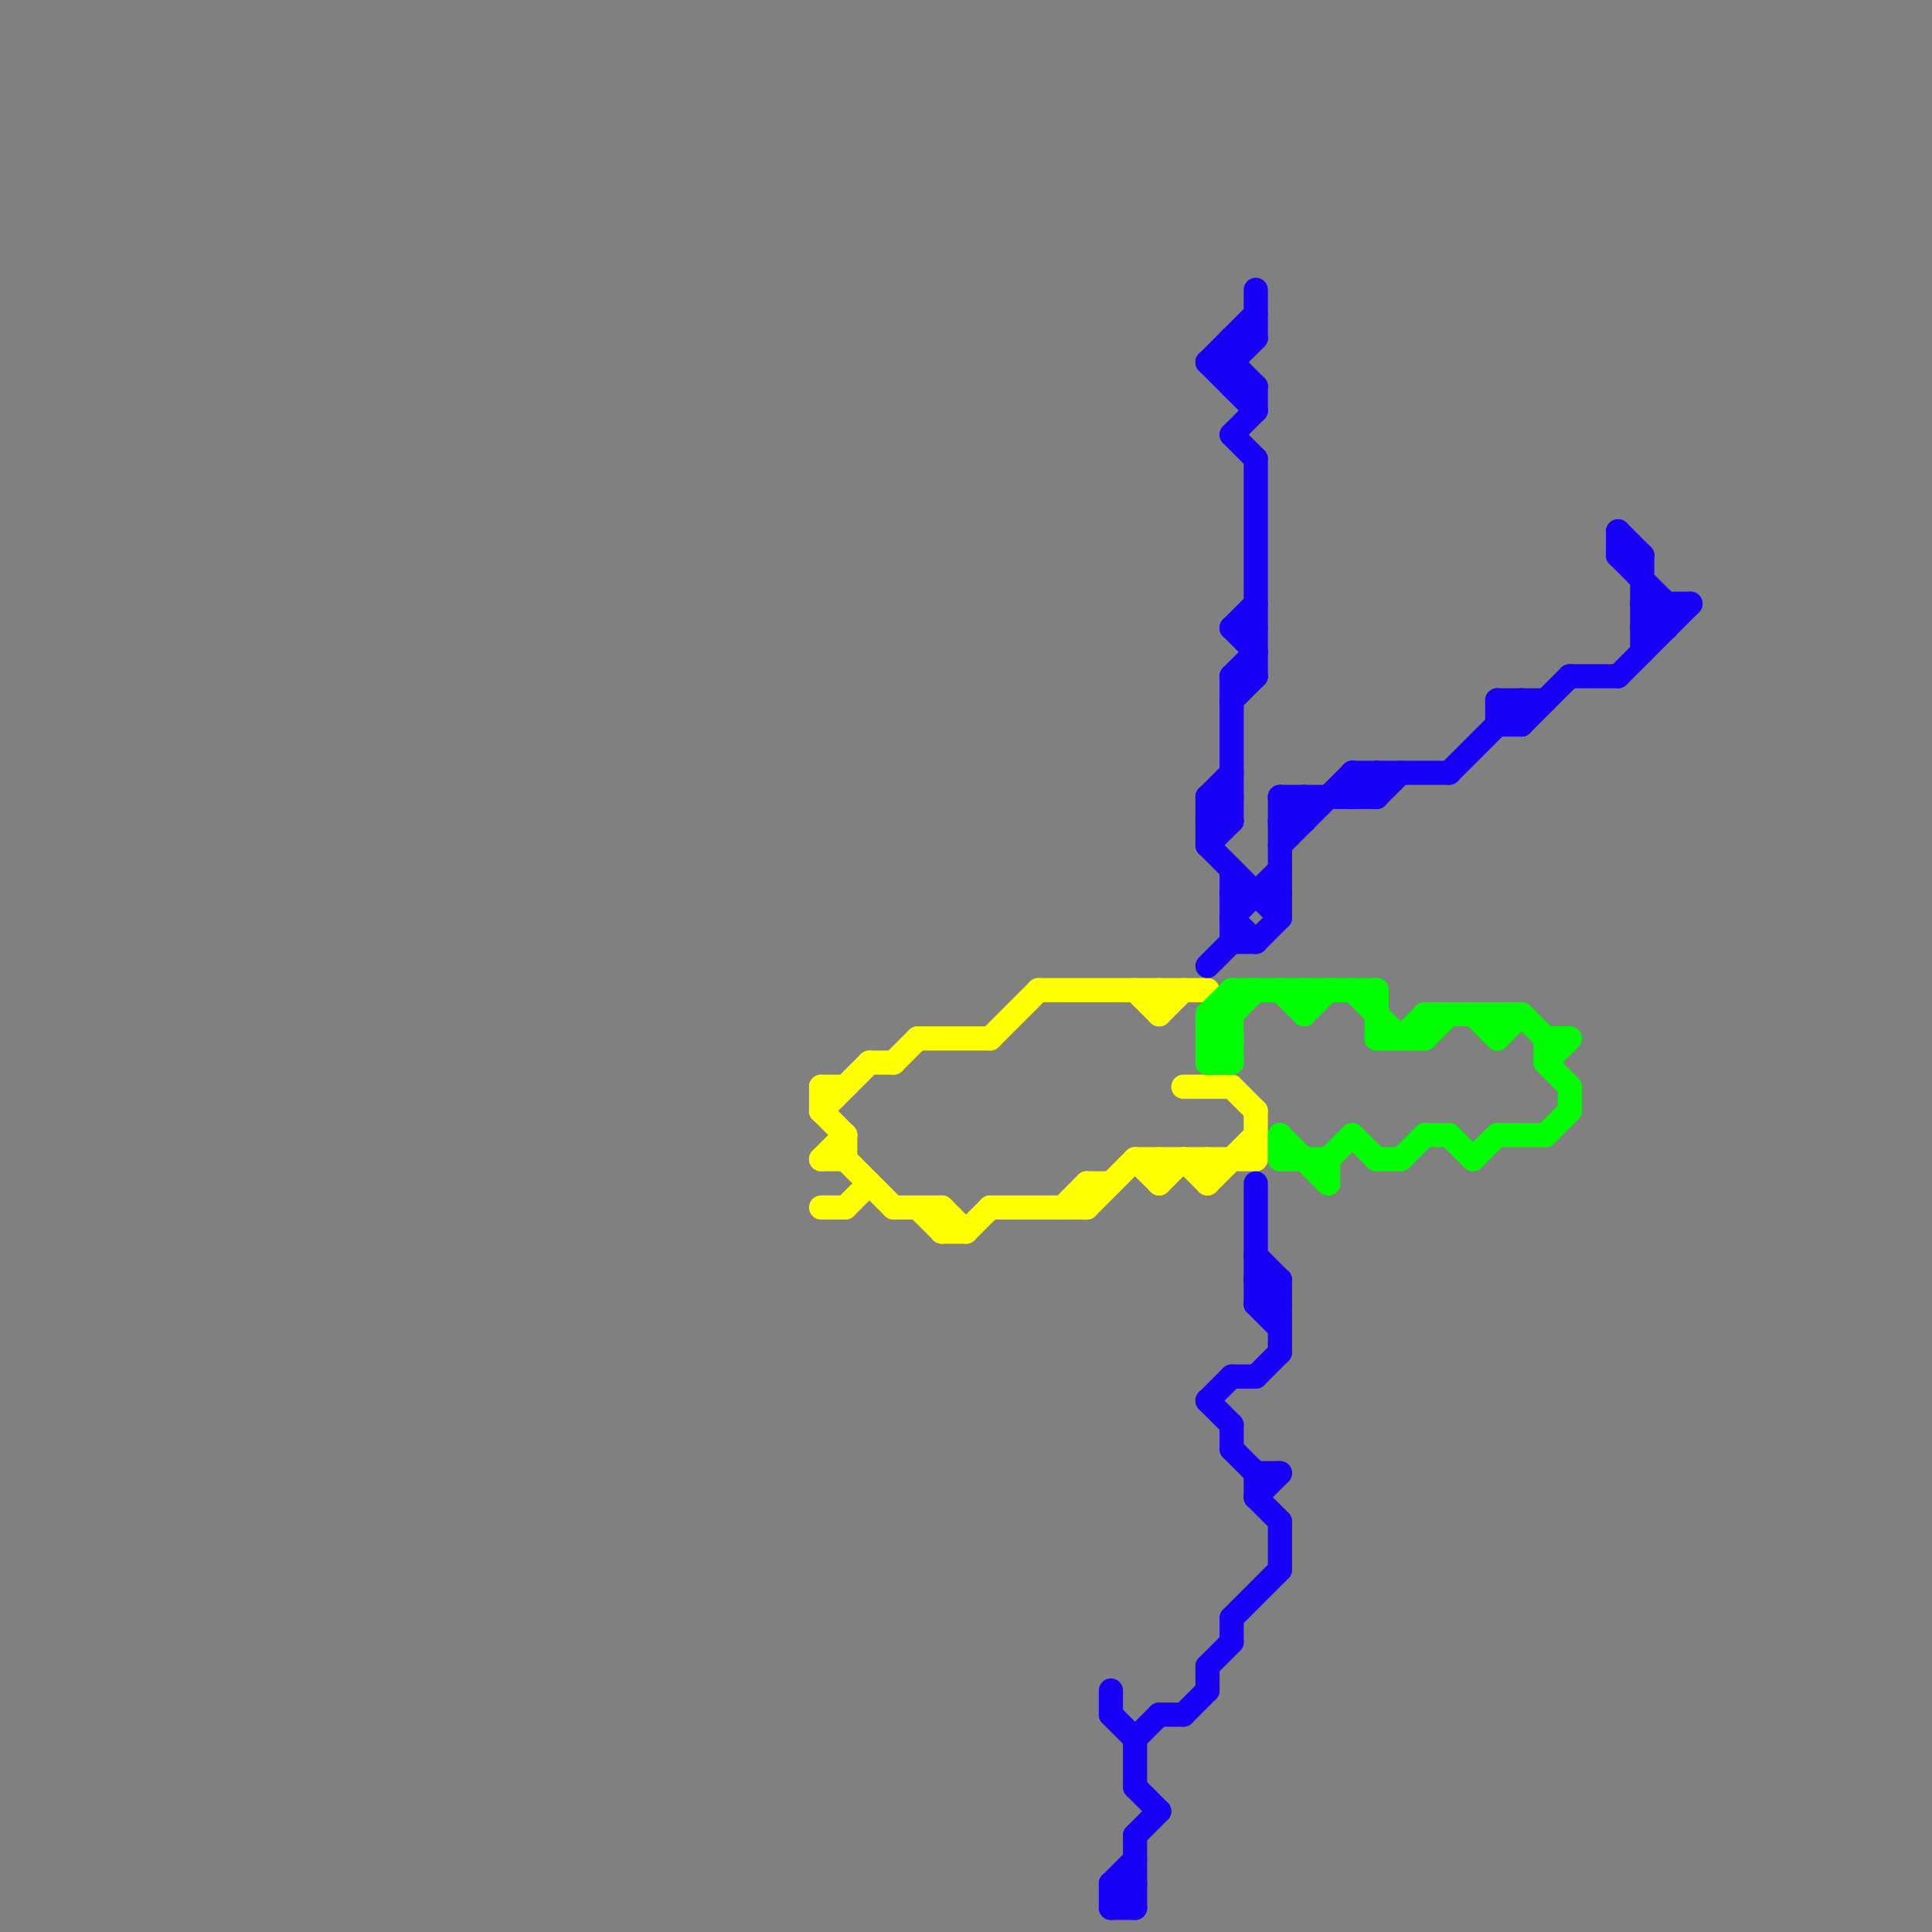 
<svg version="1.1" xmlns="http://www.w3.org/2000/svg" viewBox="0 0 80 80">
<rect x="0" y="0" width="80" height="80" fill="#808080" stroke="none"/>
<style>line { stroke-width: 1; fill: none; stroke-linecap: round; stroke-linejoin: round; } .c0 { stroke: #ffff00 } .c1 { stroke: #1800f7 } .c2 { stroke: #00ff00 }</style><line class="c0" x1="41" y1="50" x2="45" y2="50"/><line class="c0" x1="37" y1="50" x2="39" y2="50"/><line class="c0" x1="34" y1="50" x2="35" y2="50"/><line class="c0" x1="50" y1="48" x2="50" y2="49"/><line class="c0" x1="40" y1="51" x2="41" y2="50"/><line class="c0" x1="47" y1="48" x2="52" y2="48"/><line class="c0" x1="48" y1="42" x2="49" y2="41"/><line class="c0" x1="35" y1="50" x2="36" y2="49"/><line class="c0" x1="48" y1="41" x2="48" y2="42"/><line class="c0" x1="44" y1="50" x2="45" y2="49"/><line class="c0" x1="35" y1="47" x2="35" y2="48"/><line class="c0" x1="34" y1="46" x2="35" y2="47"/><line class="c0" x1="49" y1="48" x2="50" y2="49"/><line class="c0" x1="37" y1="44" x2="38" y2="43"/><line class="c0" x1="49" y1="45" x2="51" y2="45"/><line class="c0" x1="41" y1="43" x2="43" y2="41"/><line class="c0" x1="48" y1="49" x2="49" y2="48"/><line class="c0" x1="45" y1="50" x2="47" y2="48"/><line class="c0" x1="39" y1="50" x2="40" y2="51"/><line class="c0" x1="48" y1="48" x2="48" y2="49"/><line class="c0" x1="45" y1="49" x2="45" y2="50"/><line class="c0" x1="45" y1="49" x2="46" y2="49"/><line class="c0" x1="39" y1="51" x2="40" y2="51"/><line class="c0" x1="38" y1="50" x2="39" y2="51"/><line class="c0" x1="43" y1="41" x2="50" y2="41"/><line class="c0" x1="47" y1="48" x2="48" y2="49"/><line class="c0" x1="34" y1="48" x2="35" y2="48"/><line class="c0" x1="38" y1="43" x2="41" y2="43"/><line class="c0" x1="34" y1="45" x2="35" y2="45"/><line class="c0" x1="35" y1="48" x2="37" y2="50"/><line class="c0" x1="34" y1="46" x2="36" y2="44"/><line class="c0" x1="36" y1="44" x2="37" y2="44"/><line class="c0" x1="50" y1="49" x2="52" y2="47"/><line class="c0" x1="51" y1="45" x2="52" y2="46"/><line class="c0" x1="52" y1="46" x2="52" y2="48"/><line class="c0" x1="47" y1="41" x2="48" y2="42"/><line class="c0" x1="39" y1="50" x2="39" y2="51"/><line class="c0" x1="34" y1="45" x2="34" y2="46"/><line class="c0" x1="34" y1="48" x2="35" y2="47"/><line class="c1" x1="52" y1="54" x2="53" y2="53"/><line class="c1" x1="50" y1="58" x2="51" y2="57"/><line class="c1" x1="53" y1="33" x2="57" y2="33"/><line class="c1" x1="54" y1="33" x2="54" y2="34"/><line class="c1" x1="51" y1="29" x2="52" y2="28"/><line class="c1" x1="47" y1="76" x2="47" y2="79"/><line class="c1" x1="51" y1="67" x2="51" y2="68"/><line class="c1" x1="68" y1="26" x2="69" y2="26"/><line class="c1" x1="62" y1="29" x2="62" y2="30"/><line class="c1" x1="53" y1="33" x2="53" y2="38"/><line class="c1" x1="46" y1="79" x2="47" y2="79"/><line class="c1" x1="53" y1="34" x2="54" y2="34"/><line class="c1" x1="51" y1="15" x2="52" y2="16"/><line class="c1" x1="52" y1="52" x2="53" y2="53"/><line class="c1" x1="46" y1="71" x2="47" y2="72"/><line class="c1" x1="52" y1="54" x2="53" y2="55"/><line class="c1" x1="50" y1="58" x2="51" y2="59"/><line class="c1" x1="51" y1="28" x2="51" y2="34"/><line class="c1" x1="52" y1="39" x2="53" y2="38"/><line class="c1" x1="63" y1="29" x2="63" y2="30"/><line class="c1" x1="68" y1="25" x2="69" y2="26"/><line class="c1" x1="68" y1="25" x2="70" y2="25"/><line class="c1" x1="67" y1="23" x2="68" y2="23"/><line class="c1" x1="50" y1="69" x2="51" y2="68"/><line class="c1" x1="52" y1="57" x2="53" y2="56"/><line class="c1" x1="51" y1="38" x2="53" y2="36"/><line class="c1" x1="46" y1="78" x2="47" y2="78"/><line class="c1" x1="52" y1="61" x2="53" y2="61"/><line class="c1" x1="51" y1="26" x2="52" y2="25"/><line class="c1" x1="53" y1="63" x2="53" y2="65"/><line class="c1" x1="51" y1="16" x2="52" y2="16"/><line class="c1" x1="51" y1="60" x2="52" y2="61"/><line class="c1" x1="51" y1="18" x2="52" y2="19"/><line class="c1" x1="51" y1="28" x2="52" y2="28"/><line class="c1" x1="68" y1="23" x2="68" y2="27"/><line class="c1" x1="57" y1="32" x2="57" y2="33"/><line class="c1" x1="53" y1="33" x2="54" y2="34"/><line class="c1" x1="52" y1="16" x2="52" y2="17"/><line class="c1" x1="51" y1="26" x2="52" y2="27"/><line class="c1" x1="51" y1="67" x2="53" y2="65"/><line class="c1" x1="56" y1="33" x2="57" y2="32"/><line class="c1" x1="50" y1="34" x2="51" y2="34"/><line class="c1" x1="52" y1="12" x2="52" y2="14"/><line class="c1" x1="67" y1="28" x2="70" y2="25"/><line class="c1" x1="46" y1="79" x2="47" y2="78"/><line class="c1" x1="50" y1="15" x2="52" y2="13"/><line class="c1" x1="52" y1="54" x2="53" y2="54"/><line class="c1" x1="67" y1="22" x2="68" y2="23"/><line class="c1" x1="57" y1="33" x2="58" y2="32"/><line class="c1" x1="62" y1="29" x2="64" y2="29"/><line class="c1" x1="52" y1="49" x2="52" y2="54"/><line class="c1" x1="62" y1="30" x2="63" y2="30"/><line class="c1" x1="50" y1="35" x2="51" y2="34"/><line class="c1" x1="50" y1="33" x2="50" y2="35"/><line class="c1" x1="46" y1="78" x2="46" y2="79"/><line class="c1" x1="56" y1="32" x2="56" y2="33"/><line class="c1" x1="47" y1="76" x2="48" y2="75"/><line class="c1" x1="50" y1="33" x2="51" y2="33"/><line class="c1" x1="53" y1="53" x2="53" y2="56"/><line class="c1" x1="52" y1="61" x2="52" y2="62"/><line class="c1" x1="50" y1="15" x2="52" y2="17"/><line class="c1" x1="56" y1="32" x2="57" y2="33"/><line class="c1" x1="51" y1="28" x2="52" y2="27"/><line class="c1" x1="67" y1="23" x2="69" y2="25"/><line class="c1" x1="51" y1="36" x2="51" y2="39"/><line class="c1" x1="51" y1="38" x2="52" y2="39"/><line class="c1" x1="68" y1="26" x2="69" y2="25"/><line class="c1" x1="52" y1="53" x2="53" y2="54"/><line class="c1" x1="51" y1="26" x2="52" y2="26"/><line class="c1" x1="50" y1="40" x2="51" y2="39"/><line class="c1" x1="53" y1="34" x2="54" y2="33"/><line class="c1" x1="50" y1="35" x2="53" y2="38"/><line class="c1" x1="52" y1="62" x2="53" y2="61"/><line class="c1" x1="62" y1="29" x2="63" y2="30"/><line class="c1" x1="50" y1="34" x2="51" y2="33"/><line class="c1" x1="48" y1="71" x2="49" y2="71"/><line class="c1" x1="51" y1="39" x2="52" y2="39"/><line class="c1" x1="49" y1="71" x2="50" y2="70"/><line class="c1" x1="51" y1="15" x2="52" y2="14"/><line class="c1" x1="51" y1="37" x2="53" y2="37"/><line class="c1" x1="47" y1="72" x2="48" y2="71"/><line class="c1" x1="52" y1="62" x2="53" y2="63"/><line class="c1" x1="67" y1="22" x2="67" y2="23"/><line class="c1" x1="51" y1="57" x2="52" y2="57"/><line class="c1" x1="51" y1="59" x2="51" y2="60"/><line class="c1" x1="63" y1="30" x2="65" y2="28"/><line class="c1" x1="53" y1="35" x2="56" y2="32"/><line class="c1" x1="46" y1="70" x2="46" y2="71"/><line class="c1" x1="46" y1="78" x2="47" y2="77"/><line class="c1" x1="50" y1="33" x2="51" y2="32"/><line class="c1" x1="65" y1="28" x2="67" y2="28"/><line class="c1" x1="56" y1="32" x2="60" y2="32"/><line class="c1" x1="50" y1="15" x2="51" y2="15"/><line class="c1" x1="47" y1="72" x2="47" y2="74"/><line class="c1" x1="69" y1="25" x2="69" y2="26"/><line class="c1" x1="52" y1="19" x2="52" y2="28"/><line class="c1" x1="46" y1="78" x2="47" y2="79"/><line class="c1" x1="50" y1="69" x2="50" y2="70"/><line class="c1" x1="60" y1="32" x2="63" y2="29"/><line class="c1" x1="50" y1="33" x2="51" y2="34"/><line class="c1" x1="51" y1="18" x2="52" y2="17"/><line class="c1" x1="47" y1="74" x2="48" y2="75"/><line class="c1" x1="51" y1="14" x2="52" y2="14"/><line class="c1" x1="51" y1="14" x2="51" y2="16"/><line class="c1" x1="52" y1="53" x2="53" y2="53"/><line class="c2" x1="59" y1="42" x2="63" y2="42"/><line class="c2" x1="59" y1="43" x2="60" y2="42"/><line class="c2" x1="50" y1="42" x2="50" y2="44"/><line class="c2" x1="50" y1="42" x2="51" y2="43"/><line class="c2" x1="50" y1="44" x2="51" y2="43"/><line class="c2" x1="64" y1="44" x2="65" y2="45"/><line class="c2" x1="53" y1="48" x2="55" y2="48"/><line class="c2" x1="50" y1="43" x2="51" y2="43"/><line class="c2" x1="62" y1="47" x2="64" y2="47"/><line class="c2" x1="62" y1="42" x2="62" y2="43"/><line class="c2" x1="50" y1="43" x2="52" y2="41"/><line class="c2" x1="59" y1="47" x2="60" y2="47"/><line class="c2" x1="51" y1="41" x2="51" y2="44"/><line class="c2" x1="64" y1="47" x2="65" y2="46"/><line class="c2" x1="55" y1="48" x2="56" y2="47"/><line class="c2" x1="55" y1="48" x2="55" y2="49"/><line class="c2" x1="56" y1="47" x2="57" y2="48"/><line class="c2" x1="61" y1="42" x2="62" y2="43"/><line class="c2" x1="57" y1="48" x2="58" y2="48"/><line class="c2" x1="64" y1="43" x2="65" y2="43"/><line class="c2" x1="61" y1="48" x2="62" y2="47"/><line class="c2" x1="50" y1="42" x2="51" y2="42"/><line class="c2" x1="53" y1="47" x2="55" y2="49"/><line class="c2" x1="54" y1="42" x2="55" y2="41"/><line class="c2" x1="58" y1="48" x2="59" y2="47"/><line class="c2" x1="62" y1="43" x2="63" y2="42"/><line class="c2" x1="64" y1="43" x2="64" y2="44"/><line class="c2" x1="57" y1="43" x2="59" y2="43"/><line class="c2" x1="59" y1="42" x2="59" y2="43"/><line class="c2" x1="56" y1="41" x2="58" y2="43"/><line class="c2" x1="51" y1="41" x2="57" y2="41"/><line class="c2" x1="54" y1="41" x2="54" y2="42"/><line class="c2" x1="50" y1="44" x2="51" y2="44"/><line class="c2" x1="50" y1="42" x2="51" y2="41"/><line class="c2" x1="58" y1="43" x2="59" y2="42"/><line class="c2" x1="53" y1="47" x2="53" y2="48"/><line class="c2" x1="60" y1="47" x2="61" y2="48"/><line class="c2" x1="64" y1="44" x2="65" y2="43"/><line class="c2" x1="50" y1="43" x2="51" y2="44"/><line class="c2" x1="57" y1="41" x2="57" y2="43"/><line class="c2" x1="53" y1="41" x2="54" y2="42"/><line class="c2" x1="63" y1="42" x2="64" y2="43"/><line class="c2" x1="65" y1="45" x2="65" y2="46"/>


</svg>

